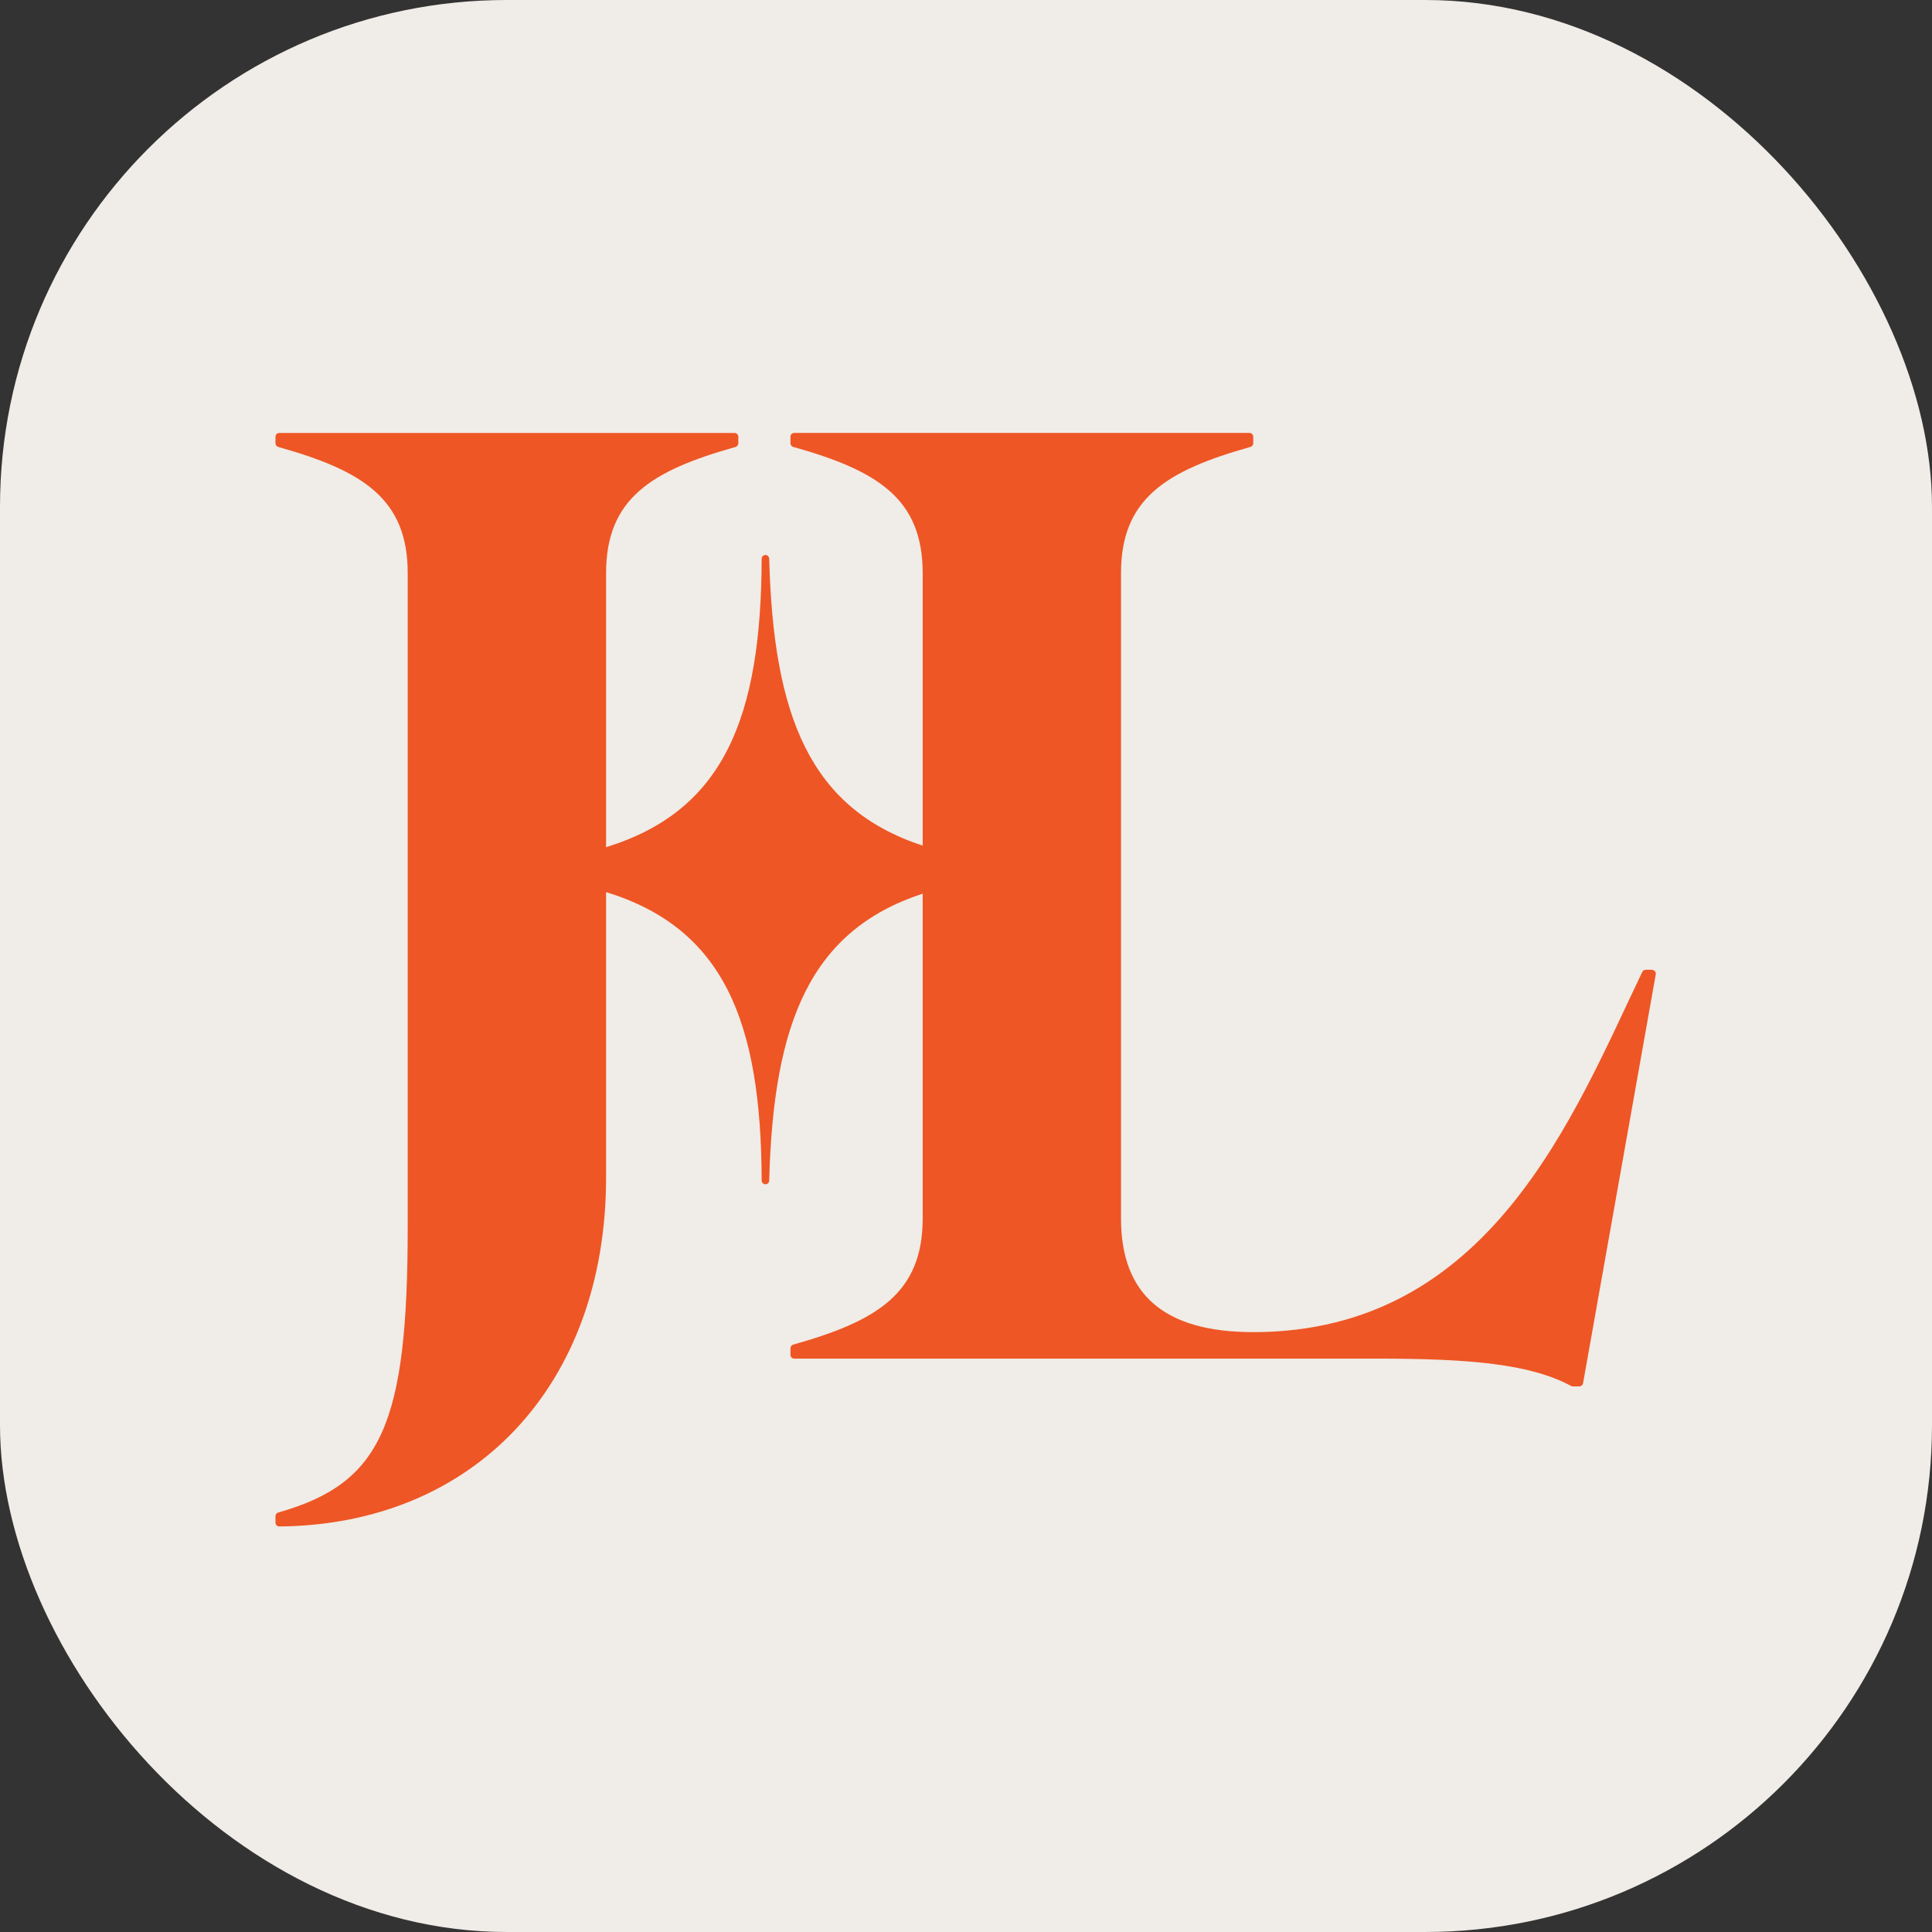 <?xml version="1.0" encoding="UTF-8"?><svg xmlns="http://www.w3.org/2000/svg" viewBox="0 0 513.57 513.57"><rect x="0" y="0" width="513.57" height="513.57" fill="#333333" stroke="none"/><defs><style>.d{fill:#ee5625;}.e{fill:#f0ece7;}</style></defs><g id="a"/><g id="b"><g id="c"><rect class="e" x="0" y="0" width="513.57" height="513.57" rx="134.7" ry="134.7"/><path class="d" d="M439.15,257.79h-1.68c-.39,0-.74,.22-.91,.57-18.23,37.97-40.46,95.75-103.42,95.75-23.9,0-35.15-10.19-35.15-30.23V152.34c0-19.82,12.04-27.26,34.41-33.54,.43-.12,.74-.52,.74-.97v-1.75c0-.55-.45-1-1-1h-121.02c-.55,0-1,.45-1,1v1.75c0,.45,.31,.84,.74,.97,22.37,6.28,34.41,13.72,34.41,33.54v72.45c-29.89-9.82-39.69-34.27-40.8-76.28-.01-.54-.46-.98-1-.98s-1,.45-1,1.01c-.15,42.23-10.05,67.03-41.36,76.66v-72.85c0-19.82,12.04-27.26,34.41-33.54,.43-.12,.74-.52,.74-.97v-1.75c0-.55-.45-1-1-1H74.23c-.55,0-1,.45-1,1v1.75c0,.45,.31,.84,.74,.97,22.37,6.28,34.41,13.72,34.41,33.54v173.64c0,52.61-6.91,68.27-34.41,76.07-.43,.12-.74,.51-.74,.96v1.74c0,.56,.46,1.02,1.02,1.01,51.82-.48,86.86-37.61,86.86-92.79v-75.84c31.31,9.63,41.21,34.43,41.36,76.66,0,.55,.45,1.01,1,1.01s.99-.44,1-.98c1.11-42.01,10.92-66.47,40.8-76.28v86.34c0,19.82-12.04,27.26-34.41,33.54-.43,.12-.74,.52-.74,.97v1.75c0,.55,.45,1,1,1h154.71c24.79,0,40.91,1.39,51.81,7.27,.14,.08,.3,.12,.46,.12h1.72c.49,0,.9-.35,.99-.83l19.33-108.71c.11-.62-.36-1.18-.99-1.18Z"/></g></g></svg>
